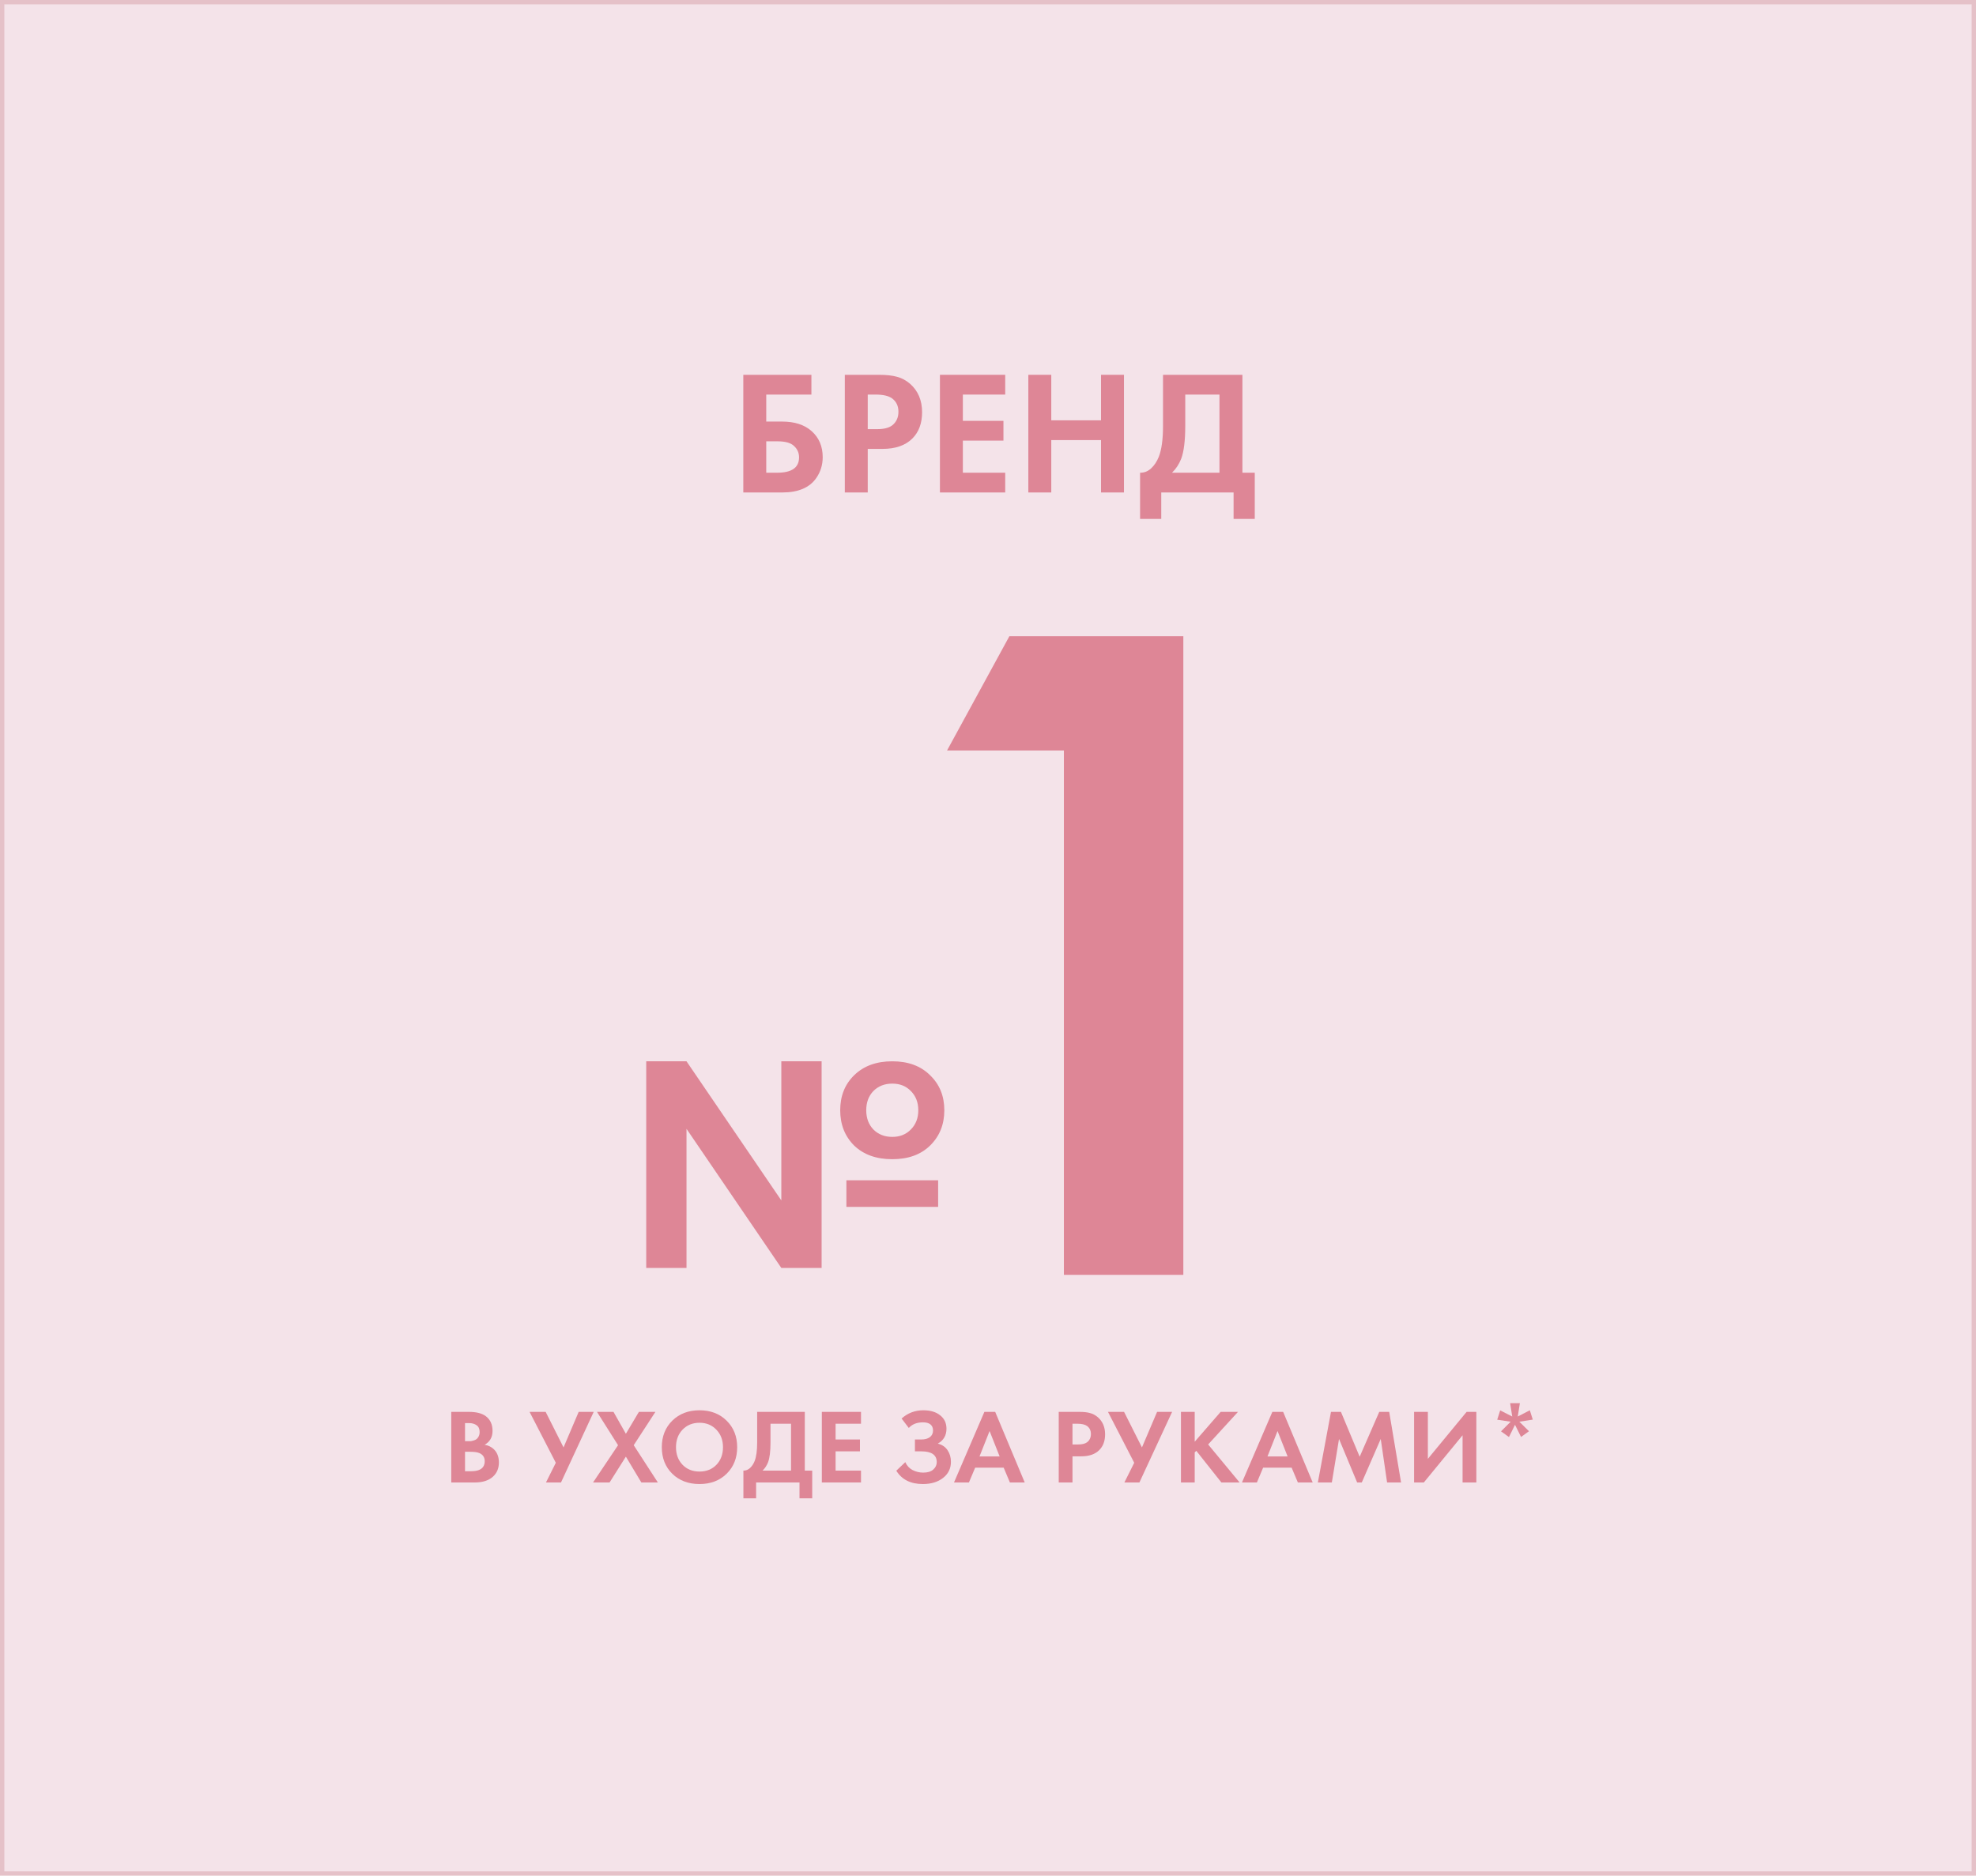 <svg width="455" height="432" viewBox="0 0 455 432" fill="none" xmlns="http://www.w3.org/2000/svg">
    <rect x="0.5" y="0.5" width="454" height="431" fill="#F4E3E9"/>
    <path d="M232.421 146.534L218.072 172.84H244.976V293.61H272.478V146.534H232.421Z" fill="#DE8696"/>
    <g filter="url(#filter0_i_3606_40209)">
        <path d="M228.834 166.856L236.606 153.105H265.304V287.028H250.955V166.856H228.834Z" fill="#DE8696"/>
    </g>
    <path d="M158.078 292.024H148.803V244.432H158.078L179.912 276.469V244.432H189.188V292.024H179.912L158.078 259.987V292.024ZM196.68 247.643C198.868 245.503 201.794 244.432 205.456 244.432C209.119 244.432 212.021 245.503 214.161 247.643C216.349 249.736 217.443 252.424 217.443 255.706C217.443 258.988 216.349 261.7 214.161 263.84C212.021 265.933 209.119 266.98 205.456 266.98C201.794 266.98 198.868 265.933 196.68 263.84C194.539 261.7 193.469 258.988 193.469 255.706C193.469 252.424 194.539 249.736 196.68 247.643ZM209.737 251.282C208.643 250.141 207.216 249.57 205.456 249.57C203.696 249.57 202.245 250.141 201.104 251.282C200.01 252.424 199.463 253.898 199.463 255.706C199.463 257.514 200.01 258.988 201.104 260.13C202.245 261.271 203.696 261.842 205.456 261.842C207.216 261.842 208.643 261.271 209.737 260.13C210.879 258.988 211.45 257.514 211.45 255.706C211.45 253.898 210.879 252.424 209.737 251.282ZM194.896 277.968V271.832H216.016V277.968H194.896Z" fill="#DE8696"/>
    <path d="M103.908 325.172H107.93C109.701 325.172 111.026 325.513 111.903 326.195C112.911 326.975 113.414 328.097 113.414 329.559C113.414 331.005 112.805 332.07 111.586 332.752C112.415 332.882 113.122 333.223 113.707 333.776C114.487 334.523 114.877 335.539 114.877 336.823C114.877 338.188 114.414 339.285 113.488 340.113C112.496 340.991 111.123 341.43 109.368 341.43H103.908V325.172ZM107.077 327.755V331.923H107.979C108.141 331.923 108.288 331.923 108.418 331.923C108.564 331.907 108.767 331.858 109.027 331.777C109.303 331.696 109.531 331.59 109.709 331.46C109.904 331.314 110.075 331.103 110.221 330.827C110.368 330.534 110.441 330.193 110.441 329.803C110.441 329.104 110.213 328.592 109.758 328.267C109.303 327.926 108.718 327.755 108.003 327.755H107.077ZM107.077 334.361V338.846H108.442C109.384 338.846 110.108 338.7 110.611 338.407C111.278 338.017 111.611 337.392 111.611 336.53C111.611 335.653 111.213 335.035 110.416 334.678C109.961 334.467 109.238 334.361 108.247 334.361H107.077Z" fill="#DE8696"/>
    <path d="M121.939 325.172H125.644L129.763 333.362L133.249 325.172H136.71L129.178 341.43H125.717L127.984 336.896L121.939 325.172Z" fill="#DE8696"/>
    <path d="M136.56 341.43L142.313 332.85L137.462 325.172H141.265L144.117 330.217L147.115 325.172H150.917L145.92 332.85L151.478 341.43H147.675L144.117 335.482L140.363 341.43H136.56Z" fill="#DE8696"/>
    <path d="M154.803 327.195C156.428 325.602 158.516 324.806 161.067 324.806C163.618 324.806 165.698 325.602 167.307 327.195C168.932 328.787 169.745 330.827 169.745 333.313C169.745 335.799 168.932 337.838 167.307 339.431C165.698 341.007 163.618 341.795 161.067 341.795C158.516 341.795 156.428 341.007 154.803 339.431C153.194 337.838 152.39 335.799 152.39 333.313C152.39 330.827 153.194 328.787 154.803 327.195ZM157.167 337.359C158.175 338.399 159.475 338.919 161.067 338.919C162.66 338.919 163.96 338.399 164.967 337.359C165.975 336.303 166.478 334.954 166.478 333.313C166.478 331.672 165.966 330.323 164.943 329.267C163.935 328.21 162.643 327.682 161.067 327.682C159.491 327.682 158.191 328.21 157.167 329.267C156.16 330.323 155.656 331.672 155.656 333.313C155.656 334.954 156.16 336.303 157.167 337.359Z" fill="#DE8696"/>
    <path d="M174.347 325.172H185.315V338.7H187.022V345.086H184.097V341.43H174.103V345.086H171.178V338.7C171.73 338.716 172.234 338.521 172.689 338.115C173.144 337.692 173.502 337.156 173.762 336.506C174.152 335.515 174.347 334.093 174.347 332.24V325.172ZM177.418 327.902V332.24C177.418 334.272 177.231 335.783 176.857 336.774C176.565 337.522 176.142 338.163 175.59 338.7H182.147V327.902H177.418Z" fill="#DE8696"/>
    <path d="M198.257 325.172V327.902H192.407V331.533H198.013V334.263H192.407V338.7H198.257V341.43H189.238V325.172H198.257Z" fill="#DE8696"/>
    <path d="M209.262 328.877L207.604 326.707C209.018 325.44 210.684 324.806 212.601 324.806C214.242 324.806 215.542 325.196 216.501 325.976C217.46 326.74 217.939 327.763 217.939 329.047C217.939 330.591 217.273 331.737 215.94 332.484C216.915 332.728 217.663 333.232 218.183 333.995C218.703 334.759 218.963 335.653 218.963 336.677C218.963 338.204 218.362 339.439 217.159 340.382C215.957 341.324 214.405 341.795 212.504 341.795C209.692 341.795 207.653 340.772 206.385 338.724L208.457 336.75C208.815 337.562 209.375 338.172 210.139 338.578C210.919 338.968 211.732 339.163 212.577 339.163C213.6 339.163 214.372 338.927 214.892 338.456C215.429 337.985 215.697 337.416 215.697 336.75C215.697 335.092 214.51 334.263 212.138 334.263H210.675V331.533H212.138C212.967 331.533 213.625 331.355 214.112 330.997C214.6 330.623 214.844 330.112 214.844 329.462C214.844 328.86 214.649 328.397 214.259 328.072C213.869 327.747 213.292 327.585 212.528 327.585C211.13 327.585 210.042 328.015 209.262 328.877Z" fill="#DE8696"/>
    <path d="M232.543 341.43L231.105 338.017H224.548L223.11 341.43H219.673L226.669 325.172H229.155L235.955 341.43H232.543ZM225.547 335.433H230.179L227.863 329.583L225.547 335.433Z" fill="#DE8696"/>
    <path d="M243.786 325.172H248.515C249.523 325.172 250.343 325.261 250.977 325.44C251.627 325.602 252.236 325.927 252.805 326.415C253.91 327.39 254.463 328.698 254.463 330.339C254.463 331.867 254.016 333.077 253.122 333.971C252.163 334.93 250.79 335.409 249.003 335.409H246.955V341.43H243.786V325.172ZM246.955 327.902V332.679H248.247C249.173 332.679 249.864 332.508 250.319 332.167C250.904 331.712 251.196 331.078 251.196 330.266C251.196 329.47 250.896 328.852 250.295 328.413C249.807 328.072 249.06 327.902 248.052 327.902H246.955Z" fill="#DE8696"/>
    <path d="M255.125 325.172H258.83L262.95 333.362L266.435 325.172H269.896L262.365 341.43H258.903L261.17 336.896L255.125 325.172Z" fill="#DE8696"/>
    <path d="M275.097 325.172V332.045L281.069 325.172H285.066L278.192 332.679L285.432 341.43H281.239L275.462 334.142L275.097 334.507V341.43H271.928V325.172H275.097Z" fill="#DE8696"/>
    <path d="M298.85 341.43L297.412 338.017H290.855L289.417 341.43H285.98L292.976 325.172H295.462L302.263 341.43H298.85ZM291.855 335.433H296.486L294.17 329.583L291.855 335.433Z" fill="#DE8696"/>
    <path d="M303.454 341.43L306.477 325.172H308.768L313.082 335.507L317.592 325.172H319.883L322.613 341.43H319.396L317.933 331.412L313.57 341.43H312.497L308.329 331.412L306.672 341.43H303.454Z" fill="#DE8696"/>
    <path d="M325.614 325.172H328.783V335.994L337.704 325.172H339.947V341.43H336.778V330.558L327.857 341.43H325.614V325.172Z" fill="#DE8696"/>
    <path d="M345.437 324.83L348.215 326.244L347.728 323.173H349.97L349.483 326.244L352.262 324.806L352.944 326.951L349.849 327.438L352.067 329.632L350.239 330.948L348.849 328.145L347.46 330.973L345.632 329.657L347.85 327.438L344.754 326.975L345.437 324.83Z" fill="#DE8696"/>
    <path d="M171.156 113.422V86.325H186.837V90.875H176.438V97.091H180.094C182.965 97.091 185.226 97.822 186.878 99.284C188.584 100.801 189.438 102.805 189.438 105.297C189.438 107.084 188.936 108.696 187.934 110.131C186.391 112.325 183.791 113.422 180.134 113.422H171.156ZM176.438 101.641V108.872H178.956C182.315 108.872 183.994 107.694 183.994 105.337C183.994 104.308 183.615 103.442 182.856 102.737C182.125 102.006 180.852 101.641 179.038 101.641H176.438Z" fill="#DE8696"/>
    <path d="M194.528 86.325H202.41C204.089 86.325 205.456 86.474 206.513 86.772C207.596 87.043 208.612 87.584 209.56 88.397C211.401 90.022 212.322 92.202 212.322 94.938C212.322 97.483 211.577 99.501 210.088 100.991C208.49 102.588 206.201 103.387 203.222 103.387H199.81V113.422H194.528V86.325ZM199.81 90.875V98.838H201.963C203.506 98.838 204.657 98.553 205.416 97.984C206.391 97.226 206.878 96.17 206.878 94.816C206.878 93.489 206.377 92.459 205.375 91.728C204.563 91.159 203.317 90.875 201.638 90.875H199.81Z" fill="#DE8696"/>
    <path d="M231.464 86.325V90.875H221.714V96.928H231.057V101.478H221.714V108.872H231.464V113.422H216.432V86.325H231.464Z" fill="#DE8696"/>
    <path d="M242.071 86.325V96.806H253.527V86.325H258.808V113.422H253.527V101.356H242.071V113.422H236.789V86.325H242.071Z" fill="#DE8696"/>
    <path d="M267.8 86.325H286.081V108.872H288.925V119.516H284.05V113.422H267.394V119.516H262.519V108.872C263.44 108.899 264.279 108.574 265.037 107.897C265.796 107.193 266.392 106.299 266.825 105.216C267.475 103.563 267.8 101.194 267.8 98.106V86.325ZM272.919 90.875V98.106C272.919 101.492 272.607 104.01 271.984 105.662C271.497 106.908 270.793 107.978 269.872 108.872H280.8V90.875H272.919Z" fill="#DE8696"/>
    <rect x="0.5" y="0.5" width="454" height="431" stroke="#E5C1C8"/>
    <defs>
        <filter id="filter0_i_3606_40209" x="228.834" y="153.105" width="38.862" height="135.119" filterUnits="userSpaceOnUse" color-interpolation-filters="sRGB">
            <feFlood flood-opacity="0" result="BackgroundImageFix"/>
            <feBlend mode="normal" in="SourceGraphic" in2="BackgroundImageFix" result="shape"/>
            <feColorMatrix in="SourceAlpha" type="matrix" values="0 0 0 0 0 0 0 0 0 0 0 0 0 0 0 0 0 0 127 0" result="hardAlpha"/>
            <feOffset dx="2.391" dy="1.196"/>
            <feGaussianBlur stdDeviation="1.794"/>
            <feComposite in2="hardAlpha" operator="arithmetic" k2="-1" k3="1"/>
            <feColorMatrix type="matrix" values="0 0 0 0 0.521 0 0 0 0 0.143 0 0 0 0 0.215 0 0 0 0.34 0"/>
            <feBlend mode="normal" in2="shape" result="effect1_innerShadow_3606_40209"/>
        </filter>
    </defs>
</svg>

